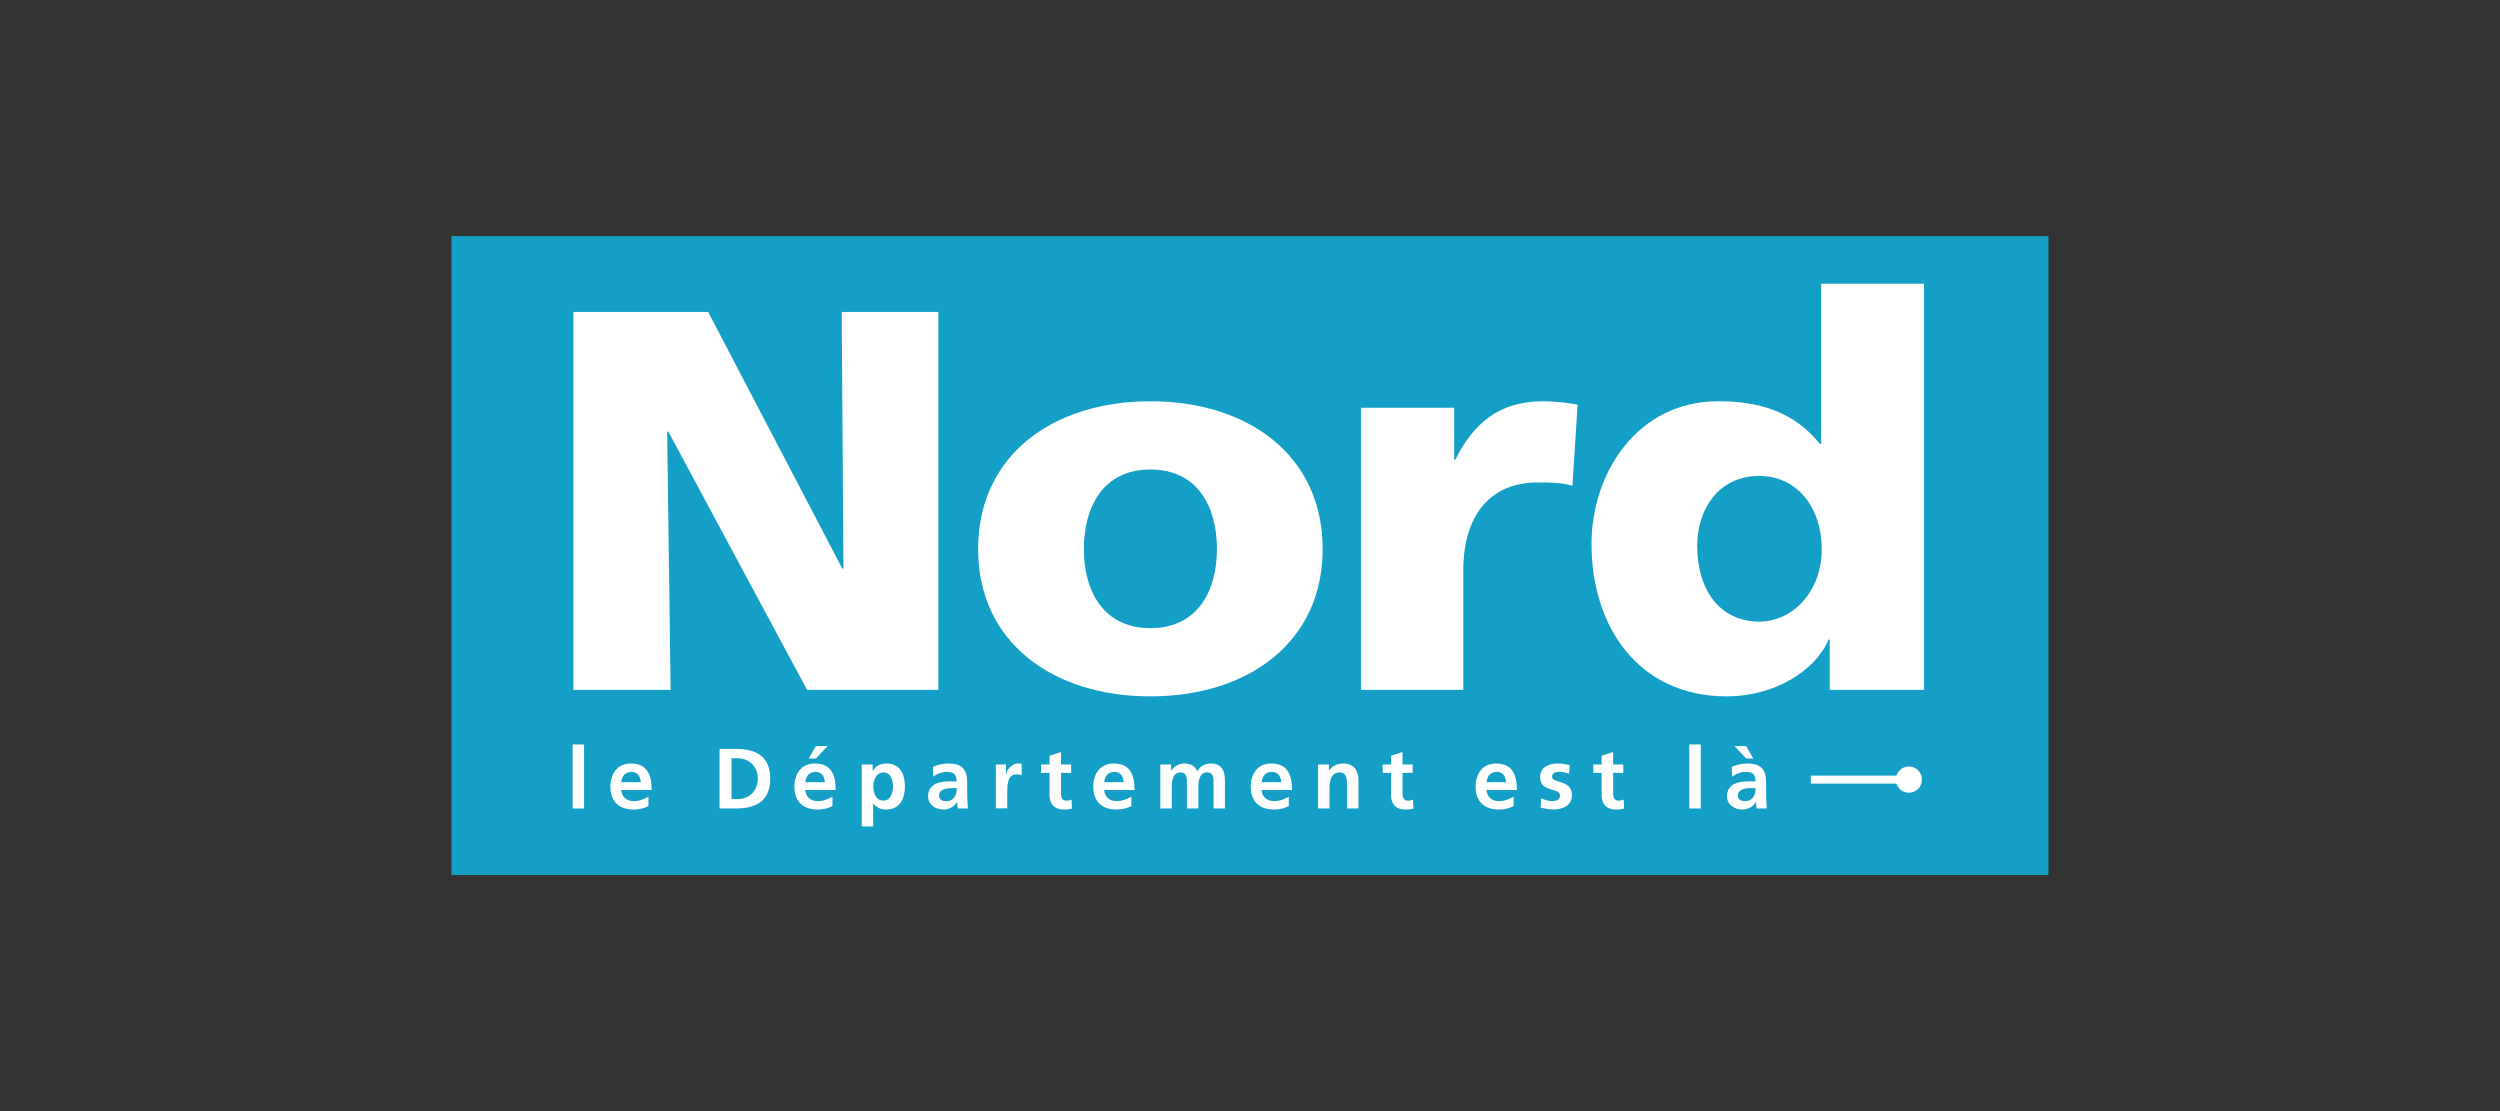 <?xml version="1.0" encoding="utf-8"?><svg width="198" height="88" viewBox="0 0 198 88" fill="none" xmlns="http://www.w3.org/2000/svg">
<rect x="0" y="0" width="198" height="88" fill="#333333" stroke="none"/>
<path d="M162.24 18.701H35.754V69.299H162.24V18.701Z" fill="#139FC6"/>
<path d="M66.802 45.029H66.708L56.084 24.703H45.41V54.636H53.112L52.84 34.181H52.929L63.919 54.636H74.321V24.703H66.664L66.802 45.029Z" fill="white"/>
<path d="M124.945 32.039C124.133 31.91 123.143 31.78 122.197 31.78C118.685 31.78 116.659 33.583 115.262 36.412H115.173V32.293H107.788V54.636H115.892V45.203C115.892 40.83 118.007 38.21 121.791 38.21C122.737 38.21 123.638 38.21 124.539 38.469L124.945 32.039Z" fill="white"/>
<path d="M144.235 22.472V35.167H144.146C142.075 32.592 139.326 31.78 136.087 31.78C129.603 31.78 126.047 37.568 126.047 43.061C126.047 49.665 129.786 55.153 136.765 55.153C140.505 55.153 143.789 53.136 144.824 50.651H144.913V54.64H152.387V22.472H144.235ZM139.326 49.232C136.265 49.232 134.418 46.787 134.418 43.226C134.418 40.267 136.172 37.693 139.326 37.693C142.298 37.693 144.28 40.138 144.28 43.525C144.28 46.791 142.031 49.232 139.326 49.232Z" fill="white"/>
<path d="M91.112 31.78C83.366 31.78 77.467 36.068 77.467 43.489C77.467 50.865 83.366 55.153 91.112 55.153C98.859 55.153 104.753 50.865 104.753 43.489C104.758 36.068 98.859 31.78 91.112 31.78ZM91.112 49.75C87.373 49.75 85.842 46.791 85.842 43.489C85.842 40.142 87.373 37.184 91.112 37.184C94.852 37.184 96.382 40.142 96.382 43.489C96.382 46.791 94.852 49.75 91.112 49.75Z" fill="white"/>
<path d="M45.352 58.96H46.258V64.033H45.352V58.96Z" fill="white"/>
<path d="M51.358 63.837C51.028 64.02 50.649 64.114 50.162 64.114C49.011 64.114 48.342 63.453 48.342 62.306C48.342 61.298 48.877 60.468 49.957 60.468C51.247 60.468 51.613 61.356 51.613 62.57H49.208C49.248 63.132 49.64 63.449 50.203 63.449C50.644 63.449 51.019 63.288 51.358 63.096V63.837ZM50.747 61.949C50.72 61.508 50.515 61.133 50.011 61.133C49.506 61.133 49.248 61.485 49.208 61.949H50.747Z" fill="white"/>
<path d="M56.989 59.312H58.279C59.725 59.312 61.005 59.798 61.005 61.673C61.005 63.547 59.729 64.033 58.279 64.033H56.989V59.312ZM57.935 63.288H58.462C59.252 63.288 60.019 62.699 60.019 61.673C60.019 60.646 59.256 60.057 58.462 60.057H57.935V63.288Z" fill="white"/>
<path d="M65.933 63.837C65.602 64.02 65.223 64.114 64.737 64.114C63.585 64.114 62.916 63.453 62.916 62.306C62.916 61.298 63.452 60.468 64.531 60.468C65.821 60.468 66.187 61.356 66.187 62.57H63.782C63.822 63.132 64.215 63.449 64.777 63.449C65.219 63.449 65.593 63.288 65.933 63.096V63.837ZM65.326 61.949C65.299 61.508 65.094 61.133 64.589 61.133C64.081 61.133 63.826 61.485 63.786 61.949H65.326ZM64.616 59.089H65.544L64.616 60.075H64.054L64.616 59.089Z" fill="white"/>
<path d="M68.252 60.548H69.118V61.044H69.132C69.332 60.704 69.68 60.468 70.211 60.468C71.278 60.468 71.671 61.32 71.671 62.28C71.671 63.234 71.278 64.114 70.189 64.114C69.805 64.114 69.484 64.02 69.167 63.636H69.154V65.457H68.248V60.548H68.252ZM69.163 62.28C69.163 62.775 69.359 63.408 69.962 63.408C70.555 63.408 70.725 62.761 70.725 62.28C70.725 61.811 70.564 61.173 69.975 61.173C69.395 61.173 69.163 61.793 69.163 62.28Z" fill="white"/>
<path d="M73.889 60.731C74.241 60.571 74.714 60.468 75.098 60.468C76.16 60.468 76.597 60.91 76.597 61.936V62.382C76.597 62.735 76.602 62.998 76.611 63.257C76.62 63.52 76.633 63.766 76.651 64.033H75.852C75.816 63.85 75.816 63.623 75.812 63.511H75.799C75.589 63.895 75.138 64.114 74.723 64.114C74.107 64.114 73.505 63.743 73.505 63.078C73.505 62.556 73.755 62.253 74.098 62.083C74.442 61.914 74.888 61.882 75.267 61.882H75.767C75.767 61.32 75.517 61.133 74.982 61.133C74.598 61.133 74.21 61.28 73.906 61.512L73.889 60.731ZM74.951 63.453C75.227 63.453 75.446 63.333 75.584 63.141C75.731 62.944 75.772 62.695 75.772 62.422H75.379C74.973 62.422 74.371 62.489 74.371 63.025C74.379 63.324 74.629 63.453 74.951 63.453Z" fill="white"/>
<path d="M78.868 60.548H79.671V61.338H79.685C79.725 61.012 80.095 60.464 80.64 60.464C80.729 60.464 80.823 60.464 80.916 60.49V61.401C80.836 61.352 80.671 61.325 80.51 61.325C79.774 61.325 79.774 62.244 79.774 62.744V64.02H78.868V60.548Z" fill="white"/>
<path d="M83.125 61.213H82.456V60.548H83.125V59.852L84.031 59.562V60.548H84.834V61.213H84.031V62.837C84.031 63.136 84.112 63.413 84.46 63.413C84.62 63.413 84.776 63.377 84.87 63.319L84.897 64.038C84.71 64.091 84.5 64.118 84.228 64.118C83.518 64.118 83.125 63.676 83.125 62.989V61.213Z" fill="white"/>
<path d="M89.604 63.837C89.274 64.02 88.895 64.114 88.409 64.114C87.257 64.114 86.588 63.453 86.588 62.306C86.588 61.298 87.123 60.468 88.203 60.468C89.493 60.468 89.859 61.356 89.859 62.57H87.454C87.494 63.132 87.886 63.449 88.449 63.449C88.89 63.449 89.265 63.288 89.604 63.096V63.837ZM88.993 61.949C88.966 61.508 88.761 61.133 88.257 61.133C87.752 61.133 87.494 61.485 87.454 61.949H88.993Z" fill="white"/>
<path d="M91.906 60.548H92.75V61.035H92.763C93.049 60.606 93.459 60.468 93.798 60.468C94.285 60.468 94.628 60.651 94.825 61.084C95.034 60.664 95.49 60.468 95.913 60.468C96.77 60.468 97.016 61.057 97.016 61.833V64.033H96.11V61.958C96.11 61.633 96.11 61.173 95.588 61.173C94.985 61.173 94.909 61.891 94.909 62.342V64.033H94.004V61.958C94.004 61.633 94.004 61.173 93.482 61.173C92.879 61.173 92.803 61.891 92.803 62.342V64.033H91.897V60.548H91.906Z" fill="white"/>
<path d="M102.076 63.837C101.746 64.02 101.367 64.114 100.88 64.114C99.729 64.114 99.06 63.453 99.06 62.306C99.06 61.298 99.595 60.468 100.675 60.468C101.964 60.468 102.33 61.356 102.33 62.57H99.921C99.961 63.132 100.354 63.449 100.916 63.449C101.358 63.449 101.732 63.288 102.072 63.096V63.837H102.076ZM101.469 61.949C101.442 61.508 101.237 61.133 100.733 61.133C100.224 61.133 99.97 61.485 99.93 61.949H101.469Z" fill="white"/>
<path d="M104.396 60.548H105.253V61.021H105.266C105.552 60.624 105.936 60.468 106.409 60.468C107.234 60.468 107.591 61.048 107.591 61.833V64.033H106.685V62.172C106.685 61.749 106.676 61.173 106.096 61.173C105.44 61.173 105.297 61.882 105.297 62.329V64.033H104.392V60.548H104.396Z" fill="white"/>
<path d="M110.175 61.213H109.506V60.548H110.175V59.852L111.081 59.562V60.548H111.884V61.213H111.081V62.837C111.081 63.136 111.161 63.413 111.505 63.413C111.666 63.413 111.822 63.377 111.915 63.319L111.942 64.038C111.755 64.091 111.545 64.118 111.273 64.118C110.563 64.118 110.171 63.676 110.171 62.989V61.213H110.175Z" fill="white"/>
<path d="M119.885 63.837C119.554 64.02 119.175 64.114 118.689 64.114C117.538 64.114 116.868 63.453 116.868 62.306C116.868 61.298 117.404 60.468 118.483 60.468C119.773 60.468 120.139 61.356 120.139 62.57H117.729C117.77 63.132 118.162 63.449 118.724 63.449C119.166 63.449 119.541 63.288 119.88 63.096V63.837H119.885ZM119.278 61.949C119.251 61.508 119.046 61.133 118.542 61.133C118.033 61.133 117.778 61.485 117.738 61.949H119.278Z" fill="white"/>
<path d="M124.271 61.28C123.994 61.186 123.794 61.133 123.459 61.133C123.214 61.133 122.924 61.222 122.924 61.517C122.924 62.07 124.499 61.722 124.499 62.976C124.499 63.788 123.776 64.109 123.04 64.109C122.696 64.109 122.343 64.047 122.013 63.962L122.067 63.217C122.352 63.359 122.647 63.449 122.959 63.449C123.187 63.449 123.553 63.359 123.553 63.02C123.553 62.338 121.978 62.806 121.978 61.548C121.978 60.798 122.633 60.468 123.343 60.468C123.767 60.468 124.048 60.535 124.329 60.597L124.271 61.28Z" fill="white"/>
<path d="M126.855 61.213H126.186V60.548H126.855V59.852L127.761 59.562V60.548H128.564V61.213H127.761V62.837C127.761 63.136 127.841 63.413 128.185 63.413C128.345 63.413 128.501 63.377 128.595 63.319L128.622 64.038C128.435 64.091 128.225 64.118 127.953 64.118C127.243 64.118 126.85 63.676 126.85 62.989V61.213H126.855Z" fill="white"/>
<path d="M133.794 58.96H134.7V64.033H133.794V58.96Z" fill="white"/>
<path d="M137.159 60.731C137.511 60.571 137.984 60.468 138.368 60.468C139.43 60.468 139.872 60.91 139.872 61.936V62.382C139.872 62.735 139.876 62.998 139.885 63.257C139.894 63.52 139.907 63.766 139.925 64.033H139.126C139.091 63.85 139.091 63.623 139.086 63.511H139.073C138.863 63.895 138.408 64.114 137.997 64.114C137.382 64.114 136.779 63.743 136.779 63.078C136.779 62.556 137.029 62.253 137.373 62.083C137.716 61.914 138.163 61.883 138.542 61.883H139.042C139.042 61.32 138.792 61.133 138.256 61.133C137.873 61.133 137.484 61.28 137.181 61.512L137.159 60.731ZM138.859 60.075H138.296L137.368 59.089H138.296L138.859 60.075ZM138.221 63.453C138.497 63.453 138.716 63.333 138.854 63.141C139.001 62.944 139.042 62.695 139.042 62.422H138.649C138.243 62.422 137.641 62.489 137.641 63.025C137.645 63.324 137.895 63.453 138.221 63.453Z" fill="white"/>
<path d="M151.179 60.705C150.715 60.705 150.34 61.012 150.202 61.427H143.419V62.061H150.202C150.335 62.48 150.715 62.784 151.179 62.784C151.754 62.784 152.218 62.32 152.218 61.744C152.218 61.169 151.75 60.705 151.179 60.705Z" fill="white"/>
</svg>
